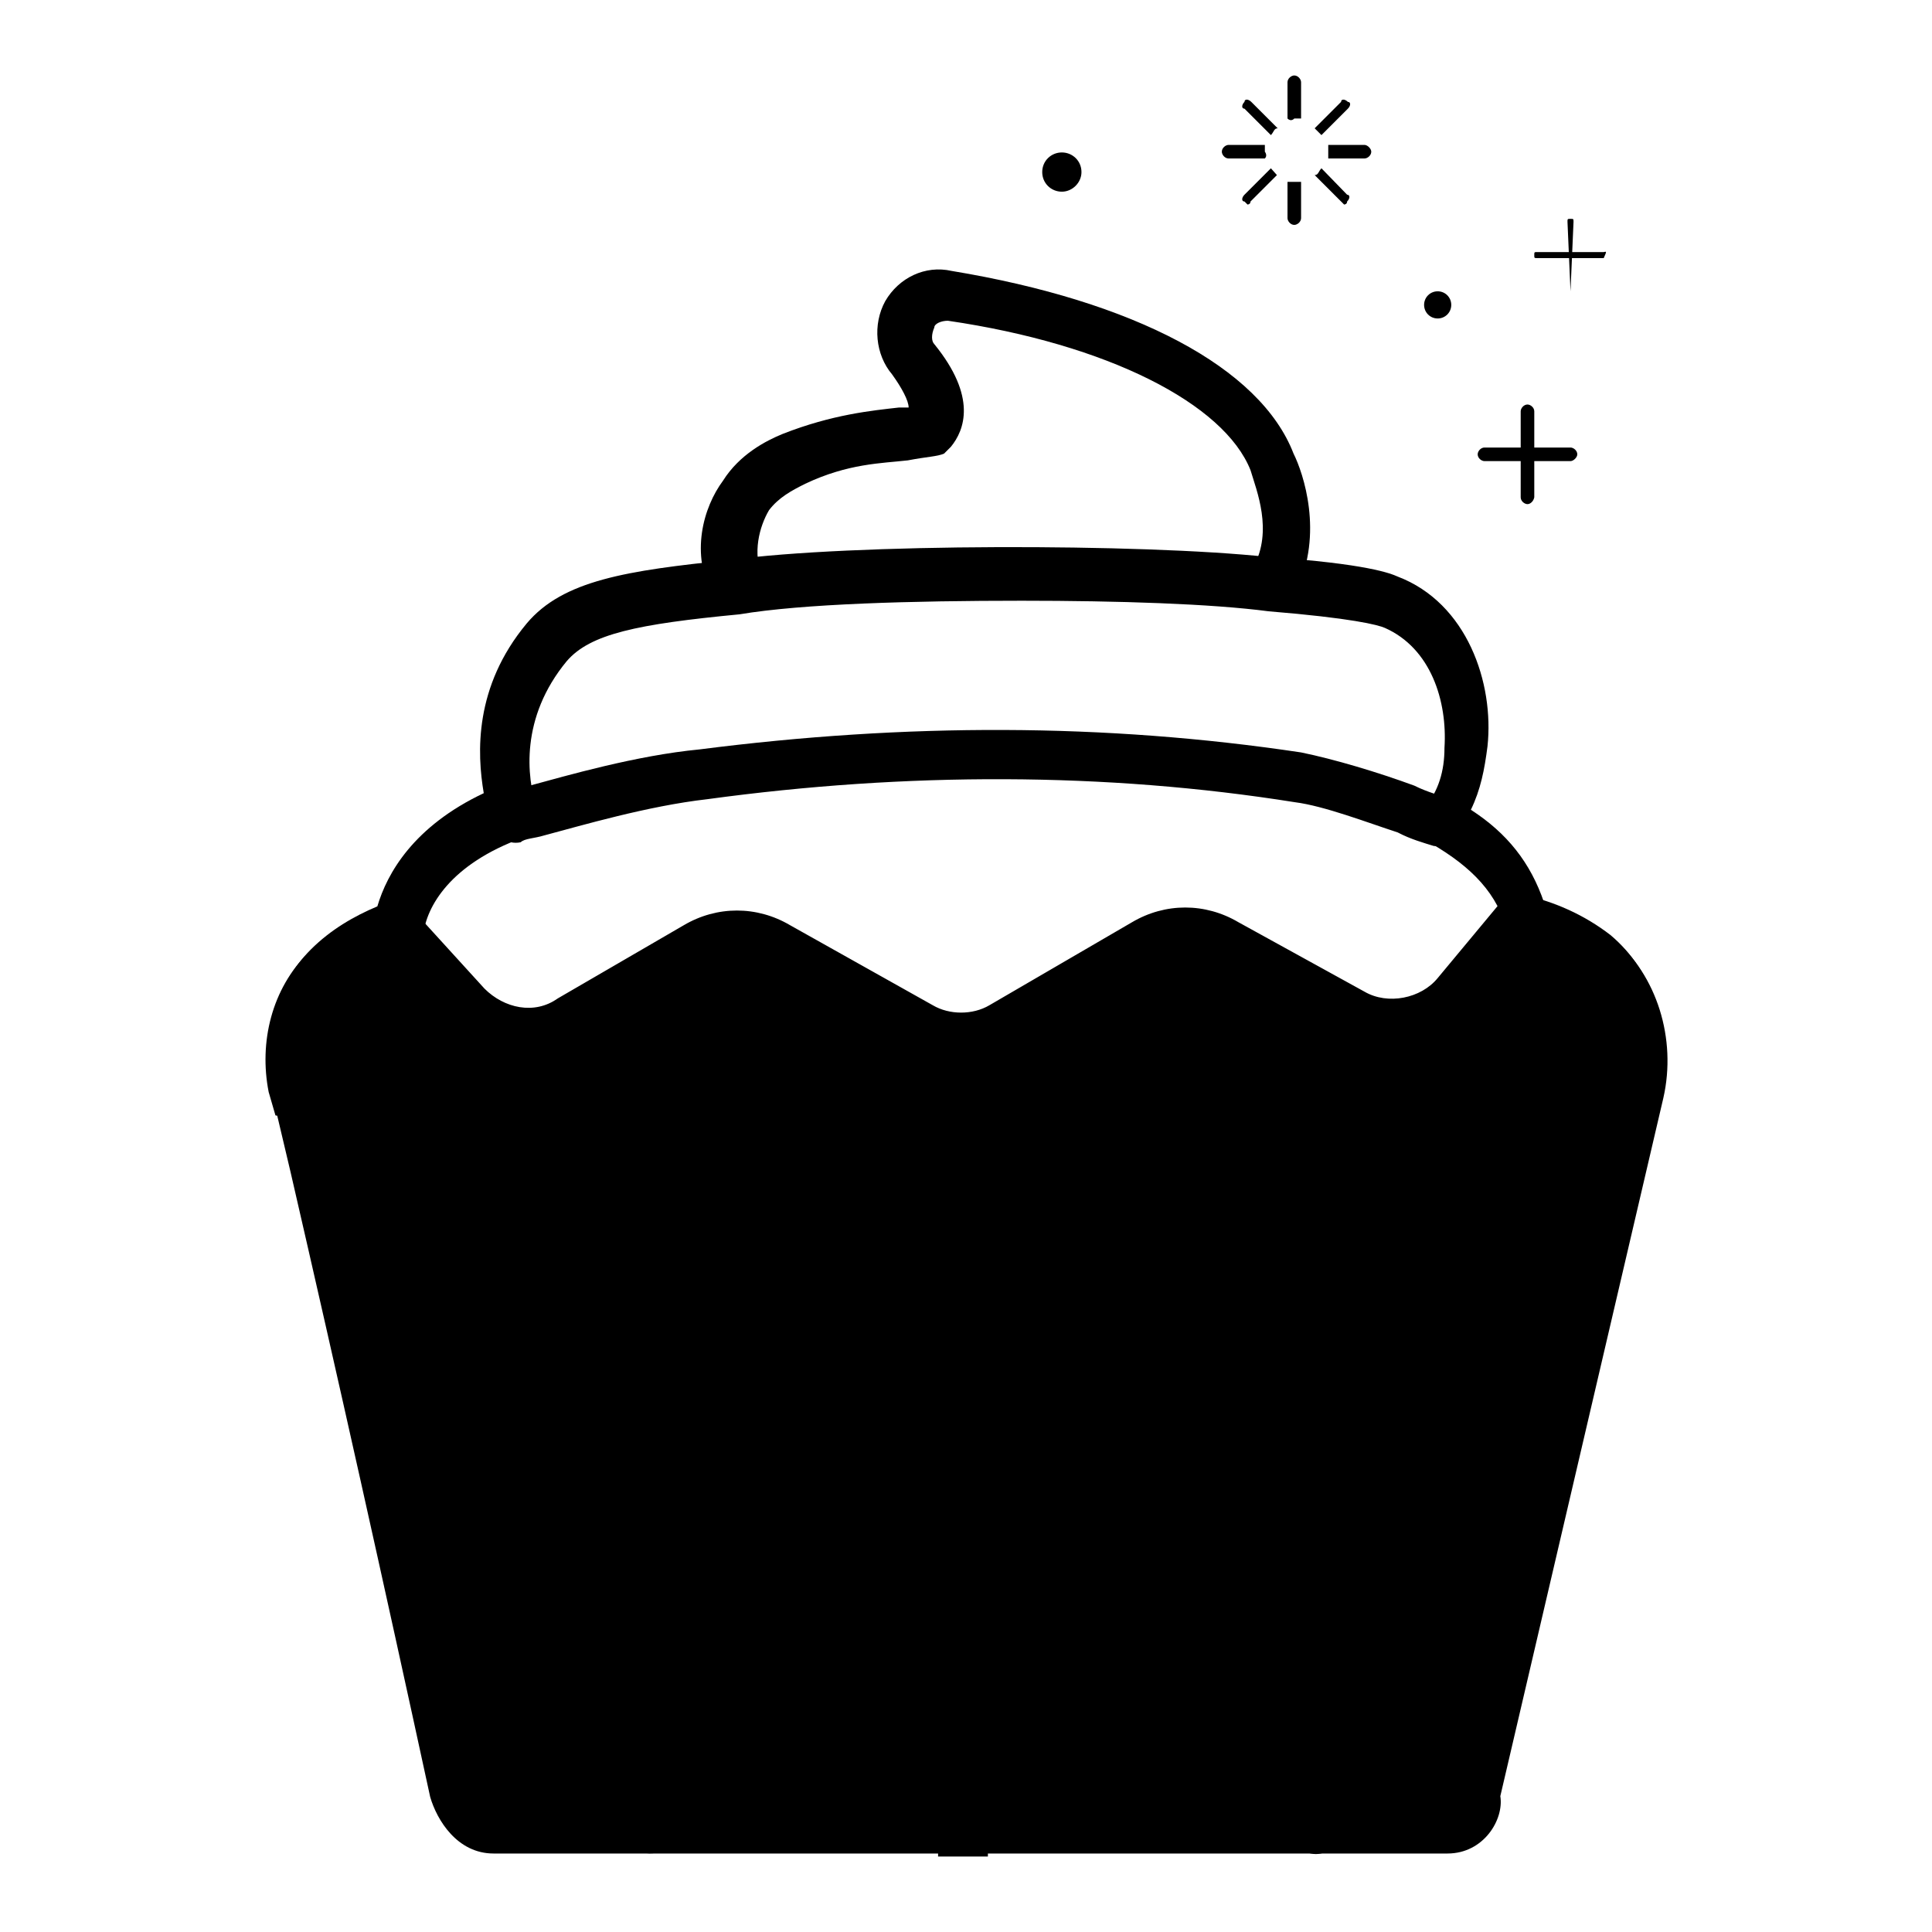 <?xml version="1.0" encoding="utf-8"?>
<!-- Svg Vector Icons : http://www.onlinewebfonts.com/icon -->
<!DOCTYPE svg PUBLIC "-//W3C//DTD SVG 1.1//EN" "http://www.w3.org/Graphics/SVG/1.1/DTD/svg11.dtd">
<svg version="1.1" xmlns="http://www.w3.org/2000/svg" xmlns:xlink="http://www.w3.org/1999/xlink" x="0px" y="0px" viewBox="0 0 256 256" enable-background="new 0 0 256 256" xml:space="preserve">
<g> <path fill="#000000" d="M52.7,123.2L41.2,132l0.4,33l20.3,76.6l131.6,2.2l26-103.5l-4-11.9l-9.2-5.3l-14.1,11l-8.4,0.4l-22-9.2 l-6.6,0.4l-22.9,12.3l-8.4-1.3l-22.9-11.4l-15.8,4l-15.4,8.4L52.7,123.2z"/> <path fill="#000000" d="M97.6,80.9c-1.3,0-2.2-0.9-3.1-1.8c-3.1-5.7-1.3-11.9,1.3-15.4c2.2-3.5,5.7-5.3,7.9-6.2 c6.6-2.6,11.9-3.1,15.4-3.5h1.3c0-0.9-0.9-2.6-2.2-4.4c-2.2-2.6-2.6-6.6-0.9-9.7c1.8-3.1,5.3-4.8,8.8-4c24.2,4,40.9,12.8,45.3,24.2 c1.3,2.6,4,10.6,0.4,18.1c-0.9,1.8-2.6,2.2-4.4,1.3c-1.8-0.9-2.2-2.6-1.3-4.4c2.6-4.8,0.4-10.1-0.4-12.8 c-3.5-8.8-18.9-16.7-40.1-19.8c-0.9,0-1.8,0.4-1.8,0.9c-0.4,0.9-0.4,1.8,0,2.2c5.7,7,4,11.4,2.2,13.6l-0.9,0.9 c-0.9,0.4-2.2,0.4-4.8,0.9c-3.5,0.4-7.9,0.4-13.6,3.1c-1.8,0.9-3.5,1.8-4.8,3.5c-1.3,2.2-2.2,5.7-0.9,8.8c0.9,1.8,0,3.5-1.3,4.4 H97.6z"/> <path fill="#000000" d="M191.8,245.6H65.4c-4.8,0-7.5-4.4-8.4-7.5c-6.2-28.6-12.3-55.9-18.5-82.8l-2.6-11 c-1.3-6.6,0.4-13.6,5.3-18.5c2.6-2.6,5.7-4.4,8.8-5.7c1.3-4.4,4.8-10.6,14.1-15c-0.9-5.3-1.3-14.1,5.7-22.5 c4.8-5.7,13.2-7,26.9-8.4c15.9-2.2,54.6-2.2,71.3-0.4c13.2,0.9,16.3,2.2,17.2,2.6c9.2,3.5,12.8,14.1,11.9,22.5 c-0.4,3.1-0.9,5.7-2.2,8.4c4.8,3.1,7.9,7,9.7,12.3c3.5,0.9,6.6,2.6,9.2,4.8c5.7,4.8,8.4,13.2,6.6,21.1l-21.6,92.5 C199.3,241.1,196.6,245.6,191.8,245.6z M135.4,79.6c-14.5,0-29.1,0.4-37.4,1.8c-13.6,1.3-19.8,2.6-22.9,6.2 c-6.2,7.5-5.3,15.4-4,19.4l-1.8,4c-9.7,3.5-12.8,9.2-13.2,12.8l-2.2,2.6c-3.1,0.9-5.7,2.2-7.9,4.4c-3.1,3.1-4.4,7.9-3.5,12.3 l2.6,11c6.2,26.4,12.3,54.2,18.5,82.8c0.4,0.9,1.3,2.2,1.8,2.2h126.4c0.4,0,1.8-1.3,1.8-2.2l21.6-92.5c1.3-5.3-0.4-11-4.4-14.5 c-2.6-2.2-5.3-3.5-8.4-4l-2.6-2.2c-1.3-5.3-4.8-8.8-10.1-11.9l-0.9-4.8c1.8-2.2,2.6-4.8,2.6-7.9c0.4-6.2-1.8-13.2-7.9-15.9 c-0.9-0.4-4.4-1.3-15.4-2.2C160.5,80,148.2,79.6,135.4,79.6L135.4,79.6z"/> <path fill="#000000" d="M218.6,149.1l-4-1.3l0.4-3.5c1.3-5.3-0.9-11-4.8-14.5c-0.9-0.9-2.6-1.8-4-2.6c-1.3-0.9-3.5,0-4.4,0.9 l-5.3,6.6c-4.4,5.3-11.9,6.6-18.1,3.1l-16.7-9.2c-2.2-1.3-5.3-1.3-7.9,0l-18.9,11c-4.4,2.6-9.7,2.6-14.1,0L102,128.9 c-2.2-1.3-5.3-1.3-7.5,0l-16.7,9.7c-5.7,3.5-13.2,2.2-17.6-2.6l-6.2-6.6c-1.3-1.3-3.1-1.8-4.8-0.9c-1.3,0.9-2.2,1.8-3.5,2.6 c-3.1,3.1-4.4,7.9-3.5,12.3l0.9,5.3l-6.6-0.9l-0.9-3.1c-1.3-6.6,0.4-13.7,5.3-18.5c3.1-3.1,6.6-5.3,10.6-6.2l3.5,0.9l9.2,10.1 c2.6,2.6,6.6,3.5,9.7,1.3l16.7-9.7c4.4-2.6,9.7-2.6,14.1,0l18.9,10.6c2.2,1.3,5.3,1.3,7.5,0l18.9-11c4.4-2.6,9.7-2.6,14.1,0 l16.7,9.2c3.1,1.8,7.5,0.9,9.7-1.8l8.4-10.1l3.1-0.9c4,0.9,7.9,2.6,11.4,5.3c5.7,4.8,8.4,12.8,6.6,20.7c0,0.4,0,0.4-0.4,0.9 L218.6,149.1L218.6,149.1z M190.9,112.1H190c-1.3-0.4-3.1-0.9-4.8-1.8c-4-1.3-9.7-3.5-13.6-4c-25.1-4-51.5-4-77.9-0.4 c-7.9,0.9-16.7,3.5-21.6,4.8c-1.3,0.4-2.6,0.4-3.1,0.9c-1.8,0.4-3.5-0.9-4-2.6c-0.4-1.8,0.9-3.5,2.6-4c0.4,0,1.3-0.4,2.6-0.9 c4.8-1.3,14.1-4,22.5-4.8c27.3-3.5,53.7-3.5,79.7,0.4c4.4,0.9,10.1,2.6,15,4.4c1.8,0.9,3.5,1.3,4.8,1.8c1.8,0.4,2.6,2.2,2.2,4 C194,111.3,192.7,112.1,190.9,112.1z"/> <path fill="#000000" d="M81.7,241.6L64.5,137.2l6.6-0.9l18.1,108.8l-2.2,0.4C84.4,246,82.2,244.2,81.7,241.6z M173.7,245.6 c-1.8-0.4-3.1-1.8-2.6-3.5l14.1-103c0.4-1.8,1.8-3.1,3.5-2.6c1.8,0.4,3.1,1.8,2.6,3.5l-14.1,103C177.3,244.7,175.5,246,173.7,245.6 z M124.3,246l0.8-109.2l6.6,0L130.9,246L124.3,246z"/> <path fill="#000000" d="M208.1,61.1h-11.4c-0.4,0-0.9-0.4-0.9-0.9c0-0.4,0.4-0.9,0.9-0.9h11.4c0.4,0,0.9,0.4,0.9,0.9 C209,60.6,208.5,61.1,208.1,61.1z"/> <path fill="#000000" d="M202.4,66.8c-0.4,0-0.9-0.4-0.9-0.9V54.5c0-0.4,0.4-0.9,0.9-0.9c0.4,0,0.9,0.4,0.9,0.9v11.4 C203.2,66.4,202.8,66.8,202.4,66.8z"/> <path fill="#000000" d="M212.5,34.2h-8.8c-0.4,0-0.4,0-0.4-0.4c0-0.4,0-0.4,0.4-0.4h8.8C212.9,33.3,212.9,33.3,212.5,34.2 C212.9,34.2,212.5,34.2,212.5,34.2z"/> <path fill="#000000" d="M208.1,38.6C207.6,38.6,207.6,38.6,208.1,38.6l-0.4-9.2c0-0.4,0-0.4,0.4-0.4c0.4,0,0.4,0,0.4,0.4 L208.1,38.6C208.5,38.6,208.1,38.6,208.1,38.6z"/> <path fill="#000000" d="M188.7,40.4c0,1,0.8,1.8,1.8,1.8c1,0,1.8-0.8,1.8-1.8c0-1-0.8-1.8-1.8-1.8 C189.5,38.6,188.7,39.4,188.7,40.4L188.7,40.4z"/> <path fill="#000000" d="M138.1,22.8c0,1.5,1.2,2.6,2.6,2.6s2.6-1.2,2.6-2.6c0-1.5-1.2-2.6-2.6-2.6S138.1,21.3,138.1,22.8z"/> <path fill="#000000" d="M167.6,20.1v-0.9h-4.8c-0.4,0-0.9,0.4-0.9,0.9c0,0.4,0.4,0.9,0.9,0.9h4.8C168,20.6,167.6,20.1,167.6,20.1z  M168.4,17.9c0.4-0.4,0.4-0.9,0.9-0.9l-3.5-3.5c-0.4-0.4-0.9-0.4-0.9,0c-0.4,0.4-0.4,0.9,0,0.9L168.4,17.9L168.4,17.9z M171.5,15.7 h0.9v-4.8c0-0.4-0.4-0.9-0.9-0.9c-0.4,0-0.9,0.4-0.9,0.9v4.8C171.1,16.2,171.5,15.7,171.5,15.7z M175.1,17.9l3.5-3.5 c0.4-0.4,0.4-0.9,0-0.9c-0.4-0.4-0.9-0.4-0.9,0l-3.5,3.5L175.1,17.9z M180.8,19.2h-4.8V21h4.8c0.4,0,0.9-0.4,0.9-0.9 C181.7,19.7,181.2,19.2,180.8,19.2z M175.1,22.3c-0.4,0.4-0.4,0.9-0.9,0.9l3.5,3.5l0.4,0.4c0,0,0.4,0,0.4-0.4 c0.4-0.4,0.4-0.9,0-0.9L175.1,22.3z M168.4,22.3l-3.5,3.5c-0.4,0.4-0.4,0.9,0,0.9l0.4,0.4c0,0,0.4,0,0.4-0.4l3.5-3.5L168.4,22.3z  M171.5,24.1h-0.9v4.8c0,0.4,0.4,0.9,0.9,0.9c0.4,0,0.9-0.4,0.9-0.9v-4.8H171.5z"/></g>
</svg>